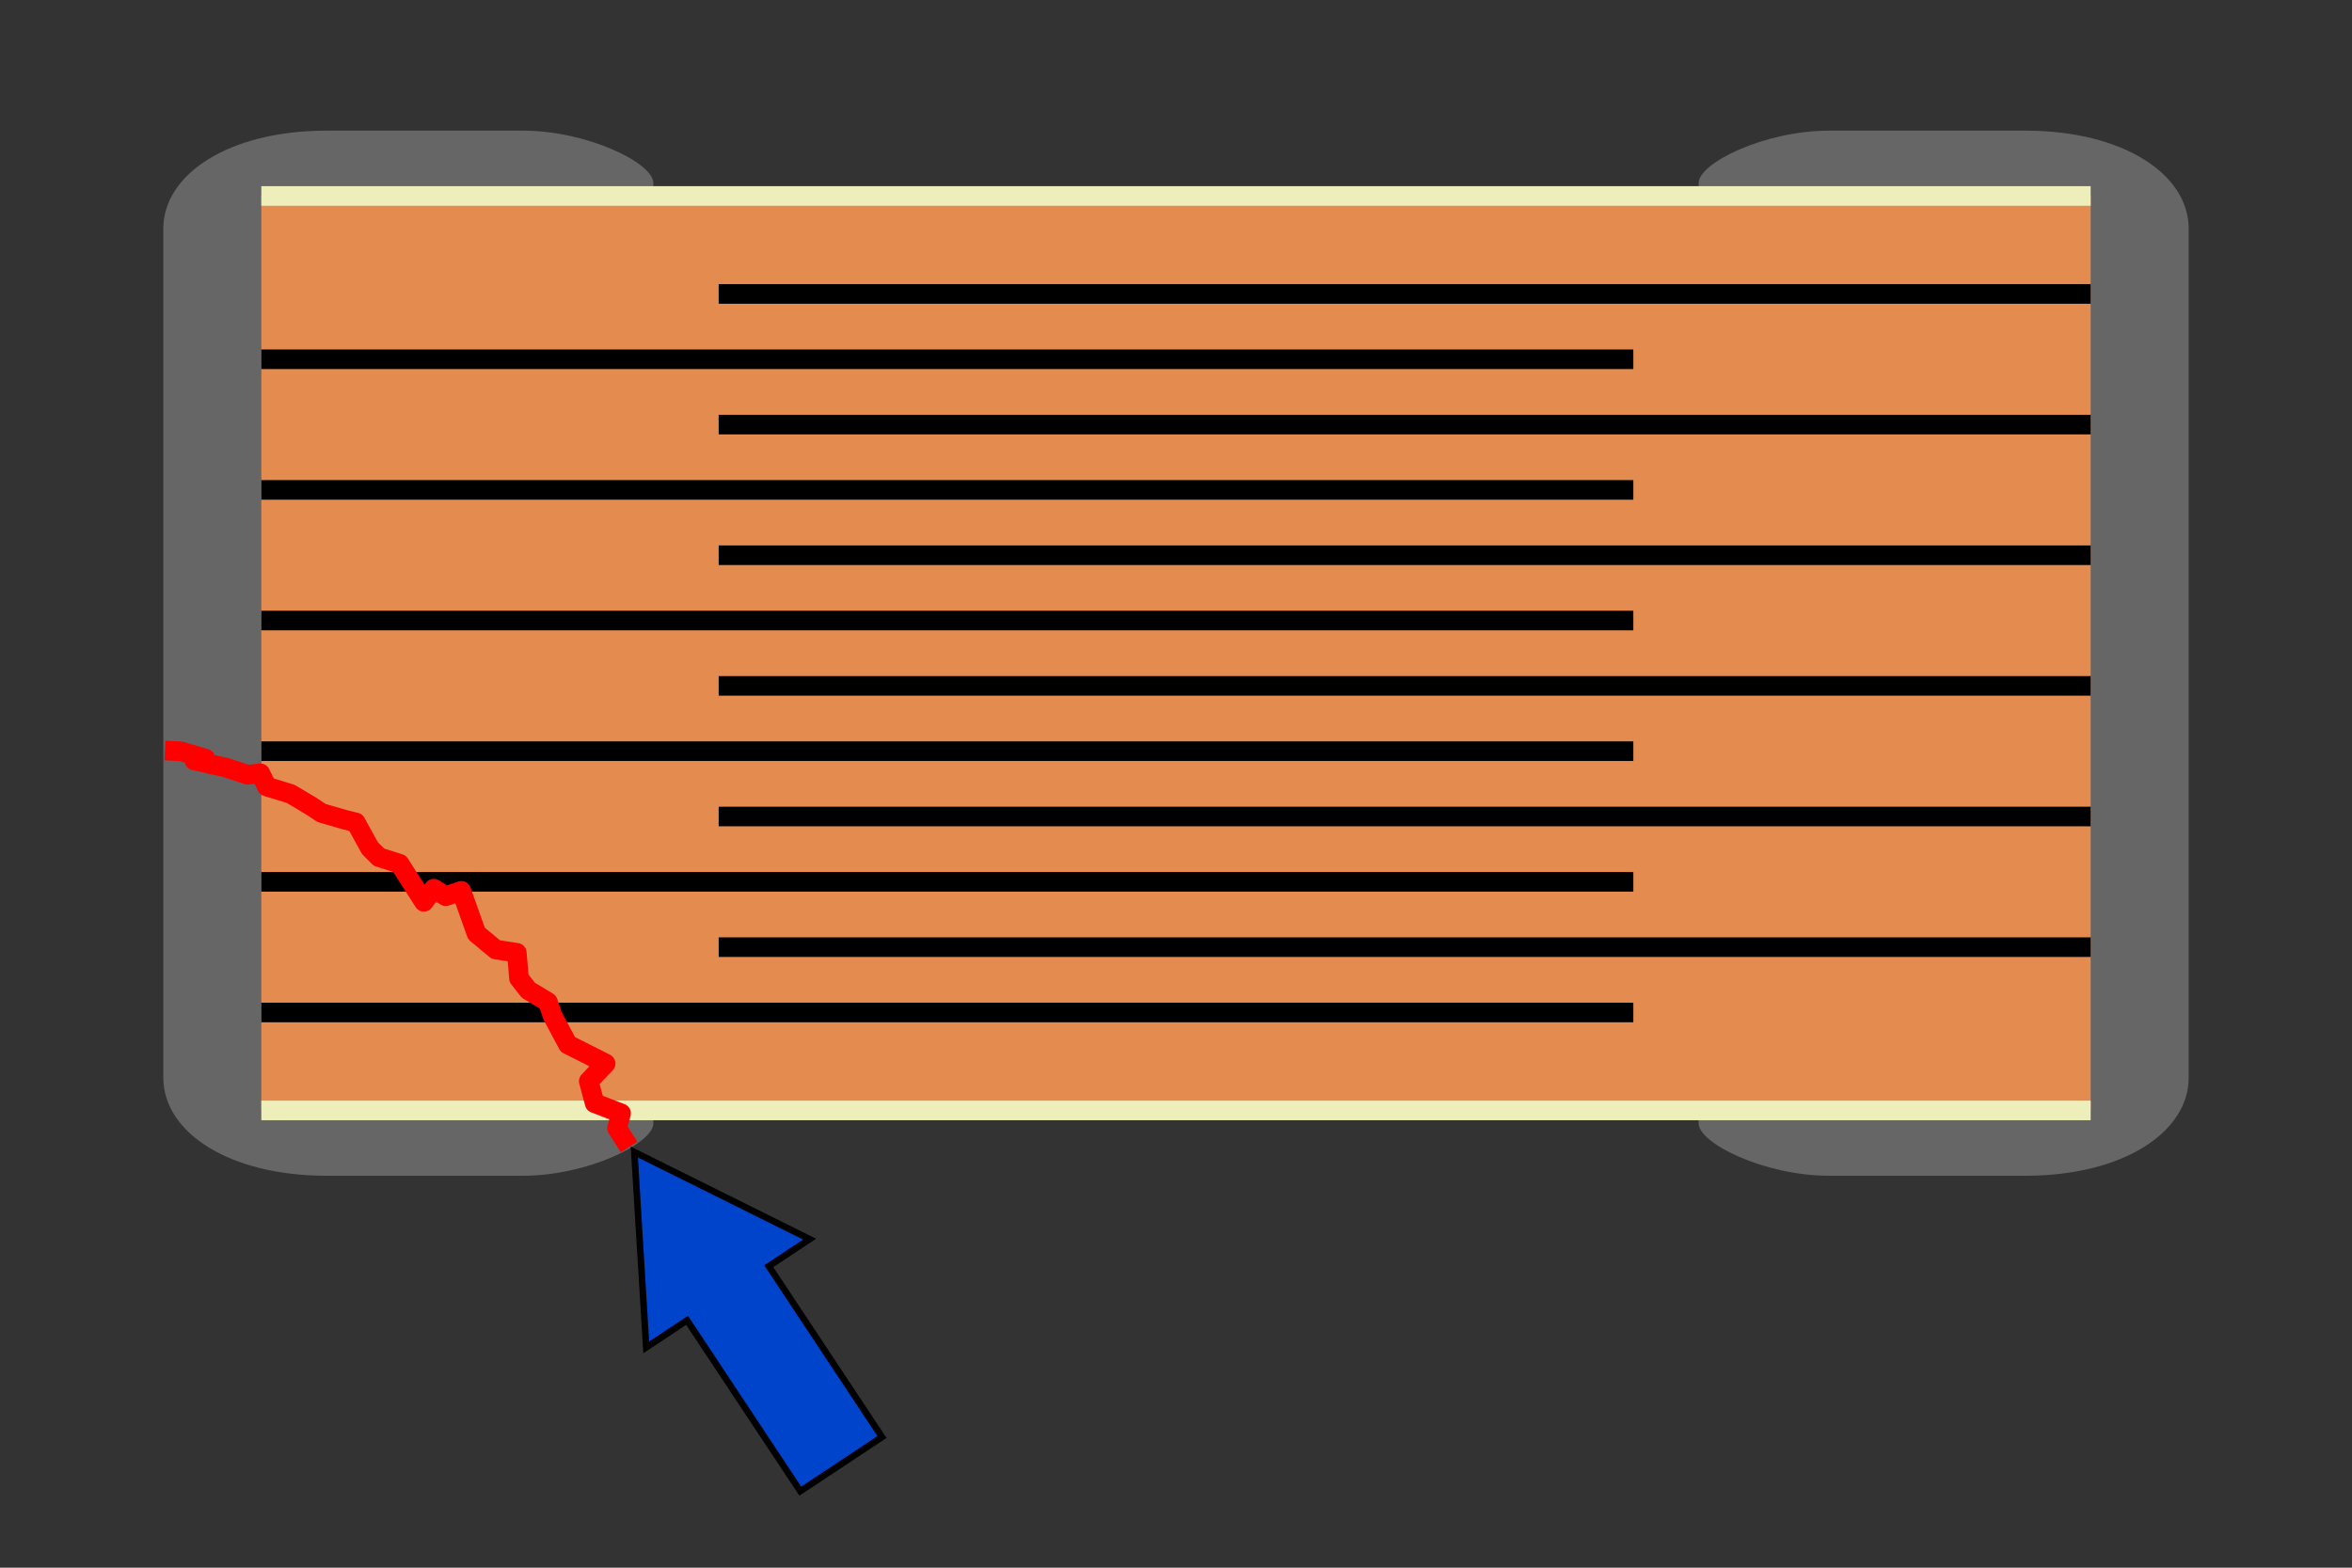 <?xml version="1.0" encoding="UTF-8" standalone="no"?>
<!DOCTYPE svg PUBLIC "-//W3C//DTD SVG 1.0//EN" "http://www.w3.org/TR/2001/REC-SVG-20010904/DTD/ svg10.dtd">
<!-- Created with Inkscape (http://www.inkscape.org/) -->
<svg
   xmlns:svg="http://www.w3.org/2000/svg"
   xmlns="http://www.w3.org/2000/svg"
   version="1.0"
   width="360"
   height="240"
   id="svg7852">
  <rect width="100%" height="100%" fill="#333333" stroke="none"/>
  <defs
     id="defs7854" />
  <path
     d="M 50,20 L 80,20 C 90,20 100,25 100,28 L 100,172 C 100,175 90,180 80,180 L 50,180 C 35,180 25,173.31 25,165 L 25,35 C 25,26.69 35,20 50,20 z"
     id="rect7869"
     style="fill:#666666" />
  <path
     d="M 280,20 L 310,20 C 325,20 335,26.69 335,35 L 335,165 C 335,173.31 325,180 310,180 L 280,180 C 270,180 260,175 260,172 L 260,28 C 260,25 270,20 280,20 z"
     id="path8387"
     style="fill:#666666" />
  <rect
     width="280"
     height="140"
     x="40"
     y="30"
     id="rect7864"
     style="fill:#e48c4f;fill-opacity:1" />
  <path
     d="M 320,170 L 40,170 M 40,30 L 320,30"
     id="rect7866"
     style="fill:none;stroke:#eeeebb;stroke-width:3" />
  <path
     d="M 40,55 L 250,55 M 40,75 L 250,75 M 40,95 L 250,95 M 40,115 L 250,115 M 40,135 L 250,135 M 40,155 L 250,155"
     id="path8389"
     style="fill:none;stroke:#000000;stroke-width:3px" />
  <path
     d="M 110,45 L 320,45 M 110,65 L 320,65 M 110,85 L 320,85 M 110,105 L 320,105 M 110,125 L 320,125 M 110,145 L 320,145"
     id="path8403"
     style="fill:none;stroke:#000000;stroke-width:3px" />
  <path
     d="M 25.236,114.89 C 25.236,114.89 27.702,115.021 27.702,115.021 C 27.702,115.021 31.469,116.146 31.469,116.146 C 31.469,116.146 29.743,116.418 29.743,116.418 C 29.743,116.418 34.648,117.531 34.648,117.531 C 34.648,117.531 37.918,118.61 37.918,118.61 C 37.918,118.61 39.844,118.382 39.844,118.382 C 39.844,118.382 40.843,120.425 40.843,120.425 C 40.843,120.425 44.467,121.525 44.467,121.525 C 44.467,121.525 47.587,123.377 47.587,123.377 C 47.587,123.377 49.209,124.458 49.209,124.458 C 49.209,124.458 52.828,125.505 52.828,125.505 C 52.828,125.505 54.455,125.907 54.455,125.907 C 54.455,125.907 56.618,129.838 56.618,129.838 C 56.618,129.838 57.993,131.219 57.993,131.219 C 57.993,131.219 61.16,132.228 61.16,132.228 C 61.16,132.228 64.879,138.06 64.879,138.06 C 64.879,138.06 66.395,136.052 66.395,136.052 C 66.395,136.052 68.225,137.203 68.225,137.203 C 68.225,137.203 70.604,136.377 70.604,136.377 C 70.604,136.377 72.931,142.909 72.931,142.909 C 72.931,142.909 75.878,145.364 75.878,145.364 C 75.878,145.364 79.104,145.866 79.104,145.866 C 79.104,145.866 79.436,149.776 79.436,149.776 C 79.436,149.776 80.866,151.594 80.866,151.594 C 80.866,151.594 83.87,153.398 83.87,153.398 C 83.87,153.398 84.574,155.505 84.574,155.505 C 84.574,155.505 86.918,159.898 86.918,159.898 C 86.918,159.898 92.698,162.81 92.698,162.81 C 92.698,162.81 90.113,165.528 90.113,165.528 C 90.113,165.528 91.017,168.886 91.017,168.886 C 91.017,168.886 95.061,170.439 95.061,170.439 L 94.445,172.719 L 96.289,175.586"
     id="path2386"
     style="fill:none;stroke:#ff0000;stroke-width:3px;stroke-linejoin:round" />
  <path
     d="M 97.089,176.368 L 98.913,206.275 L 105.165,202.132 L 122.496,228.286 L 135,220 L 117.669,193.846 L 123.921,189.703 L 97.089,176.368 z"
     id="path4483"
     style="fill:#0044cc;fill-opacity:1;stroke:#000000;stroke-opacity:1" />
</svg>
